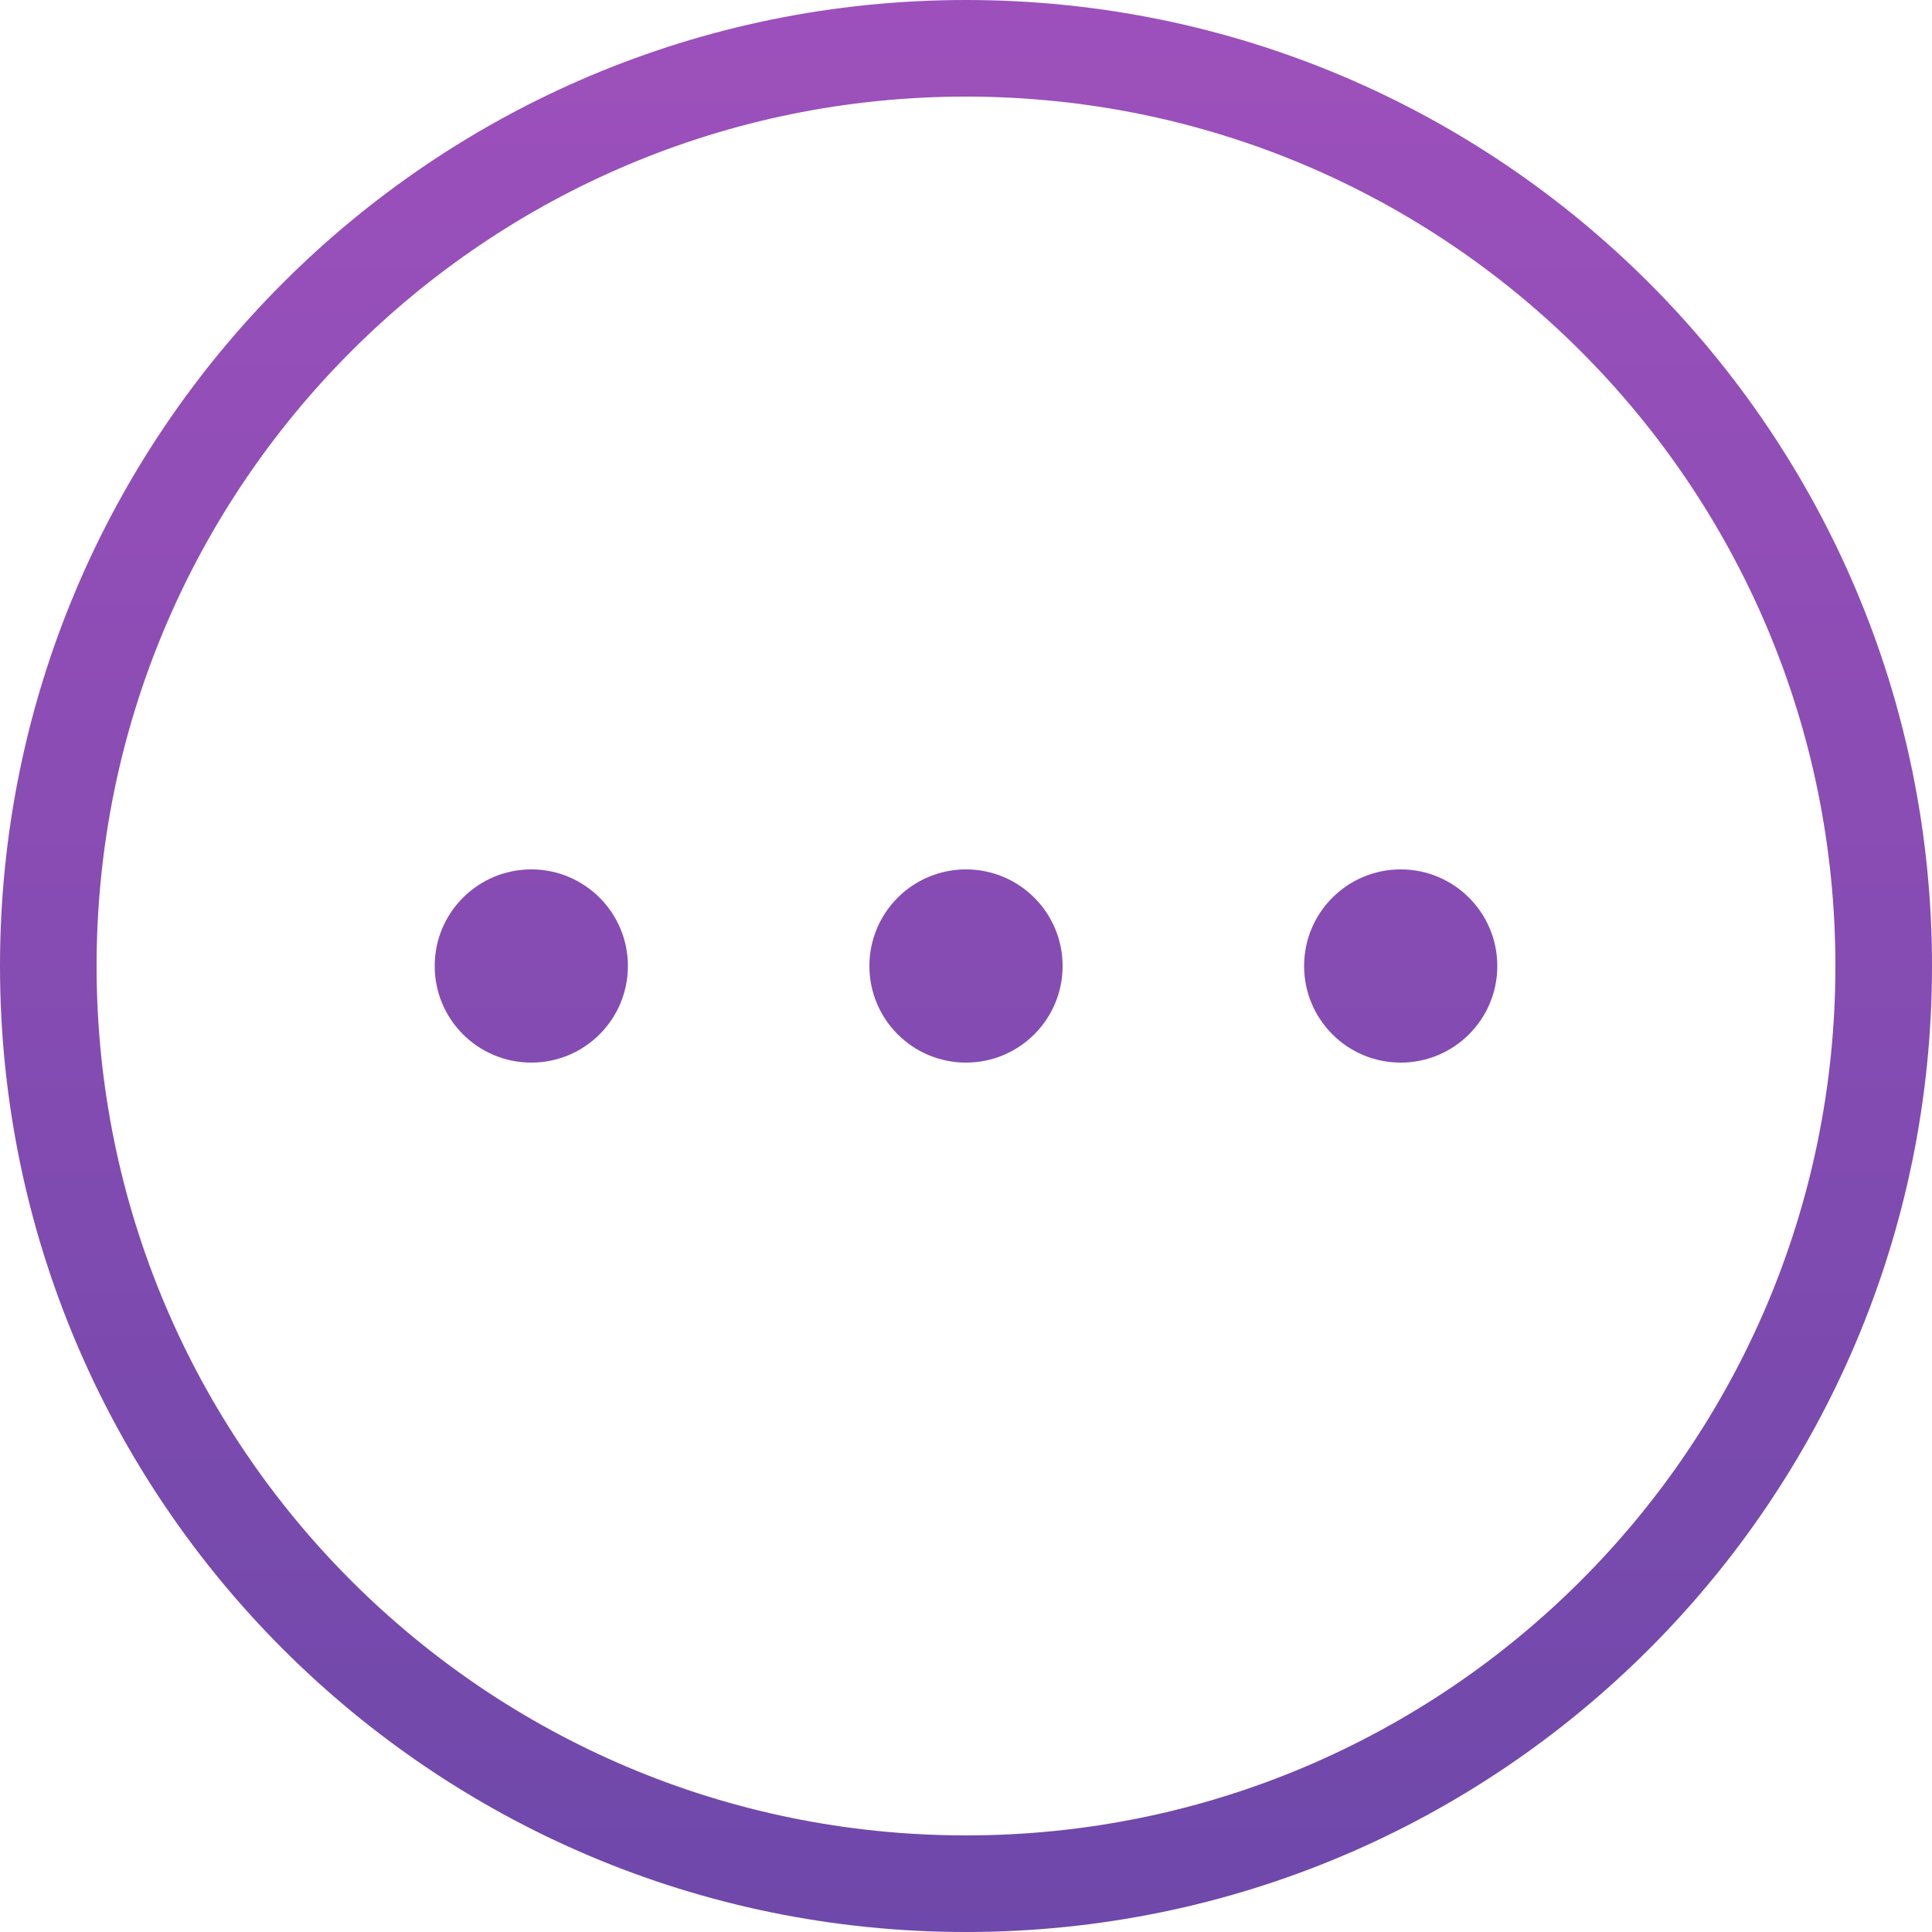 <svg width="32" height="32" viewBox="0 0 32 32" fill="none" xmlns="http://www.w3.org/2000/svg">
<path fill-rule="evenodd" clip-rule="evenodd" d="M32 16C32 24.837 24.837 32 16 32C7.163 32 0 24.837 0 16C0 7.163 7.163 0 16 0C24.837 0 32 7.163 32 16ZM30.4 16C30.4 23.953 23.953 30.4 16 30.4C8.047 30.4 1.6 23.953 1.6 16C1.6 8.047 8.047 1.6 16 1.6C23.953 1.6 30.4 8.047 30.4 16ZM8.8 17.6C9.684 17.6 10.4 16.884 10.4 16C10.4 15.116 9.684 14.4 8.8 14.4C7.916 14.4 7.2 15.116 7.2 16C7.2 16.884 7.916 17.6 8.8 17.6ZM16 17.6C16.884 17.6 17.6 16.884 17.6 16C17.6 15.116 16.884 14.4 16 14.4C15.116 14.4 14.4 15.116 14.4 16C14.4 16.884 15.116 17.6 16 17.6ZM24.8 16C24.8 16.884 24.084 17.6 23.2 17.6C22.316 17.6 21.6 16.884 21.6 16C21.6 15.116 22.316 14.4 23.2 14.4C24.084 14.4 24.8 15.116 24.8 16Z" fill="url(#paint0_linear_10_4)"/>
<defs>
<linearGradient id="paint0_linear_10_4" x1="16" y1="0" x2="16" y2="32" gradientUnits="userSpaceOnUse">
<stop stop-color="#9D50BB"/>
<stop offset="1" stop-color="#6E48AA"/>
</linearGradient>
</defs>
</svg>
